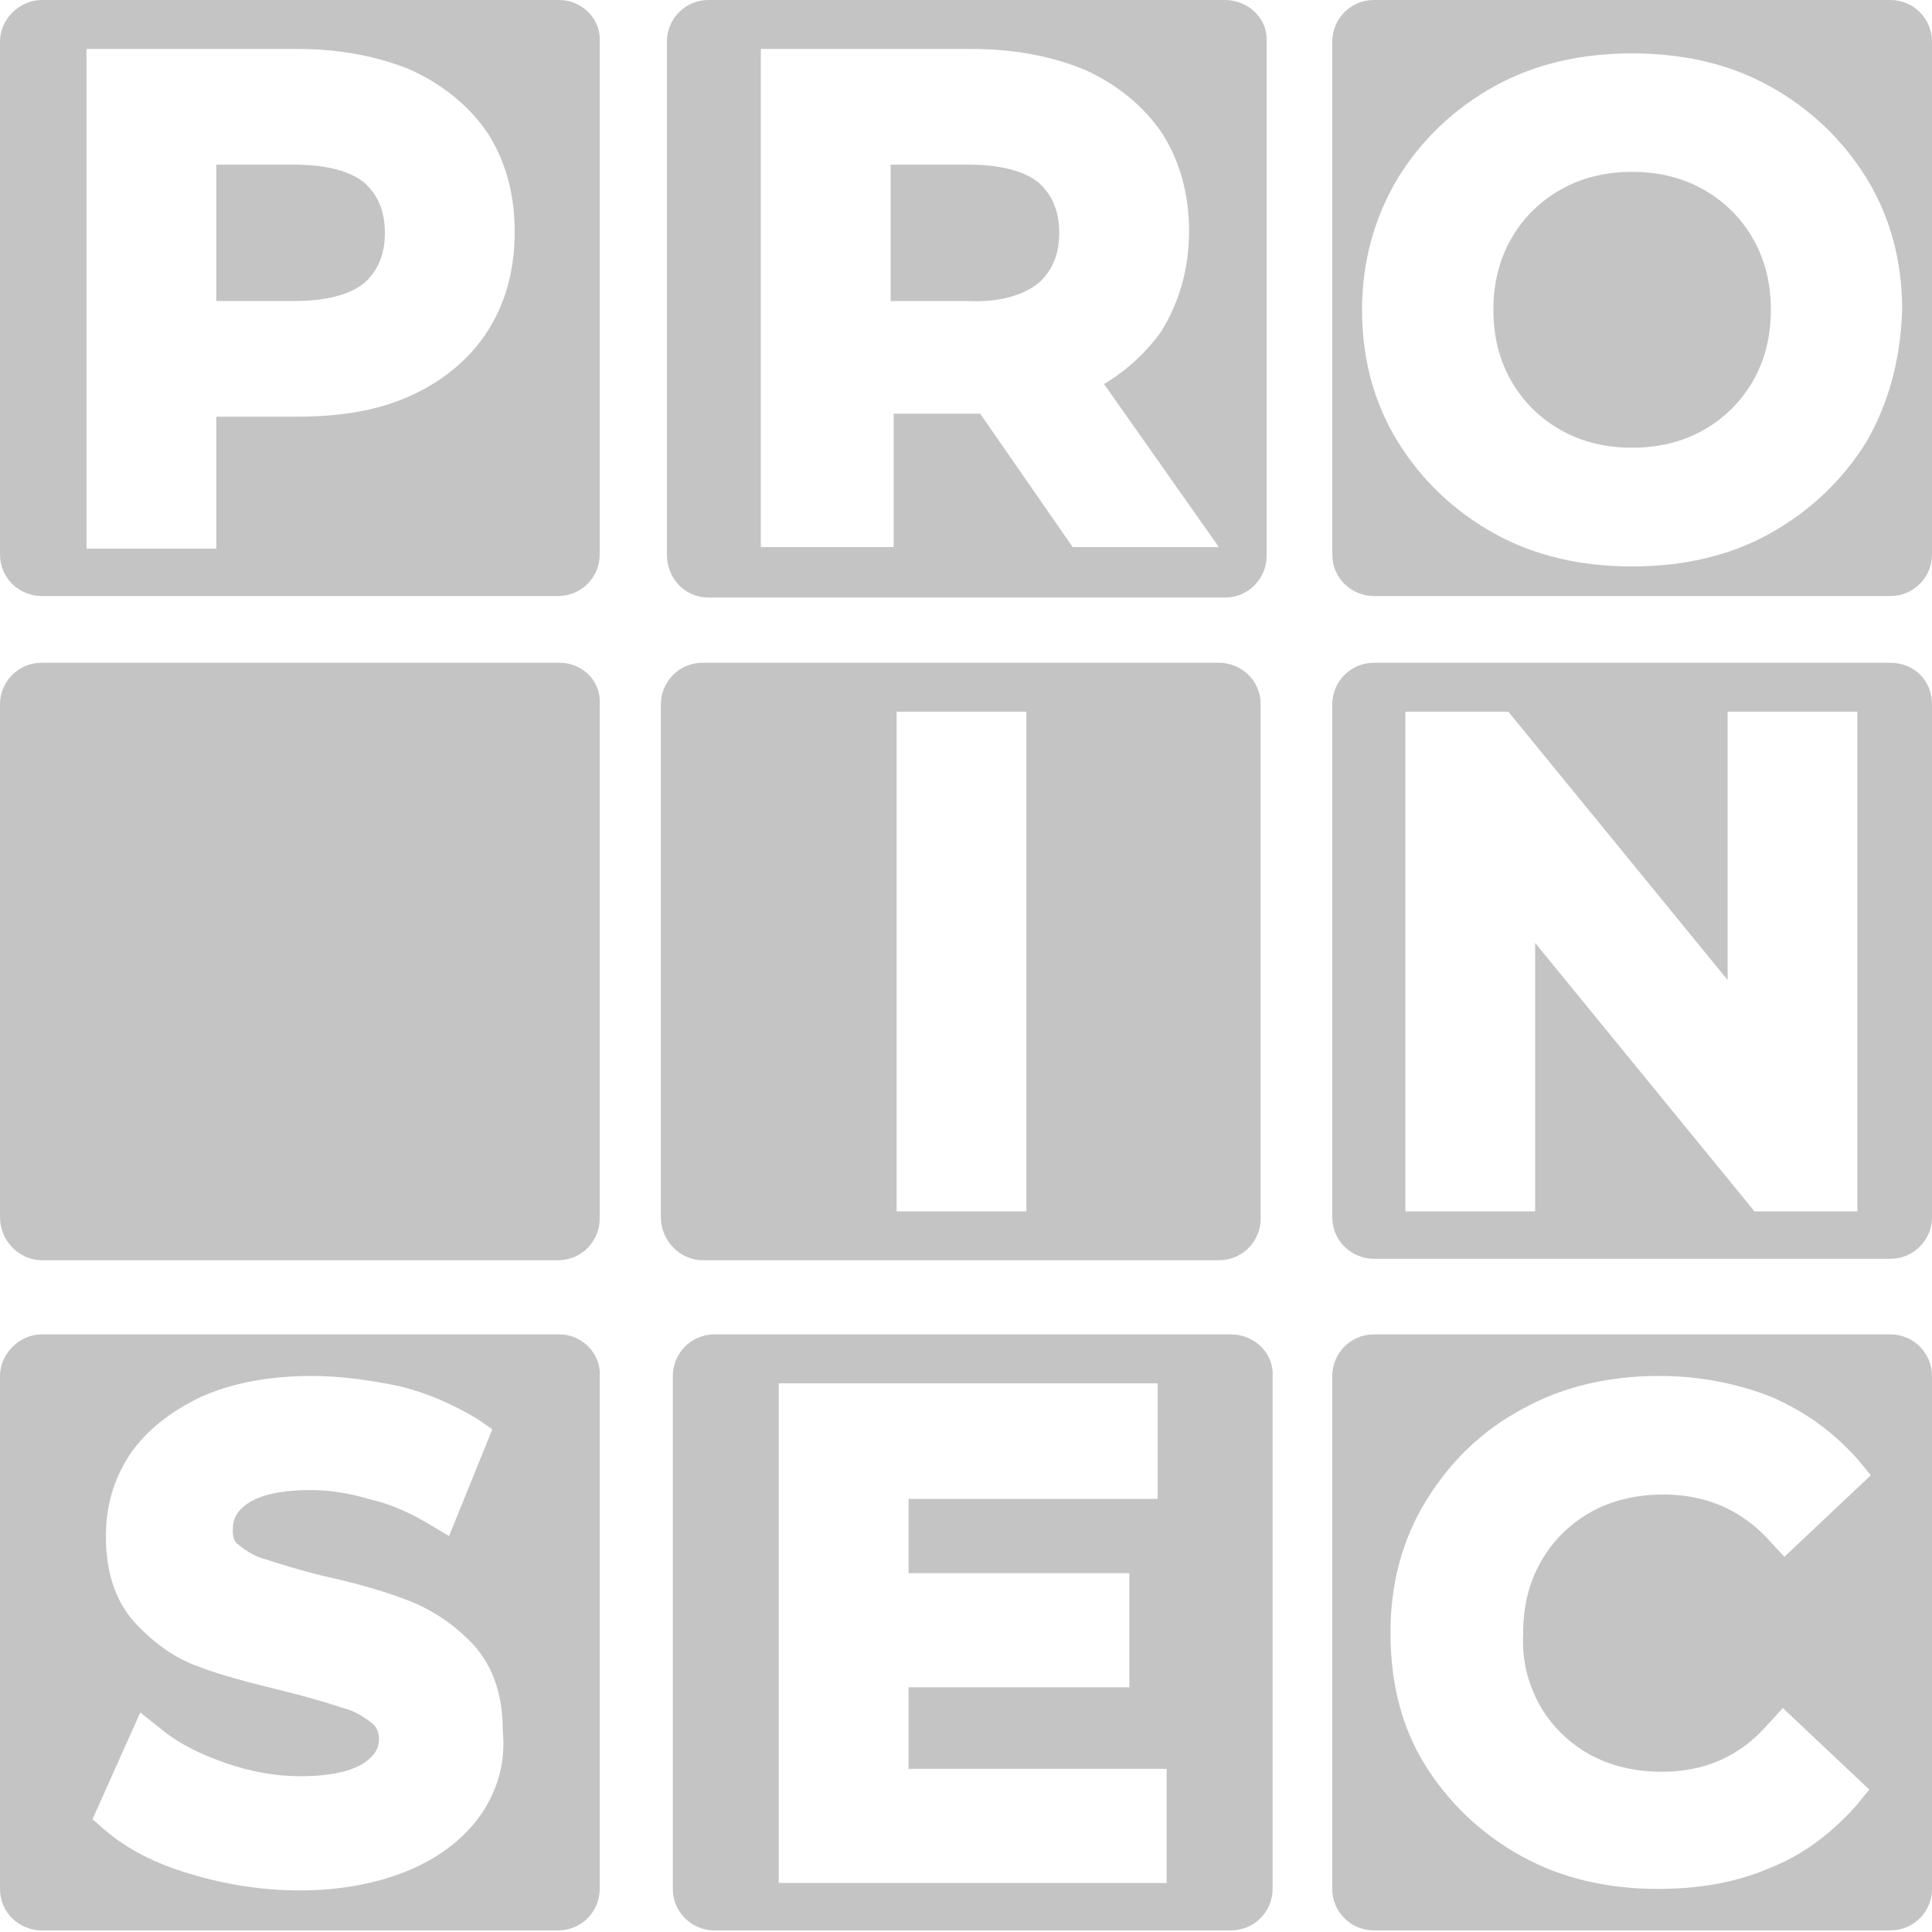 <svg width="27" height="27" viewBox="0 0 27 27" fill="none" xmlns="http://www.w3.org/2000/svg">
<path d="M4.107 2.301H3.023V4.207H4.107C4.545 4.207 4.879 4.124 5.087 3.958C5.275 3.793 5.379 3.565 5.379 3.254C5.379 2.943 5.275 2.715 5.087 2.549C4.879 2.384 4.545 2.301 4.107 2.301Z" fill="#C4C4C4"/>
<path d="M7.819 0H0.584C0.271 0 0 0.269 0 0.58V7.75C0 8.081 0.271 8.33 0.584 8.33H7.798C8.131 8.33 8.381 8.061 8.381 7.75V0.58C8.402 0.269 8.131 0 7.819 0ZM6.818 4.621C6.568 5.015 6.192 5.325 5.734 5.533C5.275 5.74 4.754 5.823 4.149 5.823H3.023V7.667H1.209V0.684H4.149C4.754 0.684 5.275 0.787 5.734 0.974C6.192 1.181 6.568 1.492 6.818 1.865C7.068 2.259 7.193 2.715 7.193 3.233C7.193 3.771 7.068 4.227 6.818 4.621Z" fill="#C4C4C4"/>
<path d="M14.511 3.958C14.699 3.793 14.803 3.565 14.803 3.254C14.803 2.943 14.699 2.715 14.511 2.549C14.303 2.384 13.969 2.301 13.531 2.301H12.447V4.207H13.531C13.969 4.228 14.303 4.124 14.511 3.958Z" fill="#C4C4C4"/>
<path d="M9.903 8.351H17.117C17.451 8.351 17.701 8.081 17.701 7.771V0.58C17.722 0.269 17.451 0 17.117 0H9.903C9.57 0 9.32 0.269 9.32 0.58V7.75C9.32 8.081 9.57 8.351 9.903 8.351ZM10.633 0.684H13.573C14.178 0.684 14.699 0.787 15.158 0.974C15.616 1.181 15.992 1.492 16.242 1.865C16.492 2.259 16.617 2.715 16.617 3.233C16.617 3.771 16.471 4.248 16.221 4.642C16.012 4.932 15.741 5.18 15.429 5.367L17.034 7.646H14.991L13.698 5.781C13.677 5.781 13.636 5.781 13.615 5.781H12.489V7.646H10.633V0.684Z" fill="#C4C4C4"/>
<path d="M23.81 2.651C23.518 2.485 23.184 2.402 22.809 2.402C22.434 2.402 22.1 2.485 21.808 2.651C21.517 2.817 21.287 3.045 21.12 3.335C20.954 3.625 20.87 3.956 20.87 4.329C20.87 4.702 20.954 5.034 21.12 5.324C21.287 5.614 21.517 5.842 21.808 6.008C22.1 6.174 22.434 6.257 22.809 6.257C23.184 6.257 23.518 6.174 23.81 6.008C24.102 5.842 24.331 5.614 24.498 5.324C24.665 5.034 24.748 4.702 24.748 4.329C24.748 3.956 24.665 3.625 24.498 3.335C24.331 3.045 24.102 2.817 23.81 2.651Z" fill="#C4C4C4"/>
<path d="M26.416 0H19.202C18.869 0 18.619 0.269 18.619 0.58V7.75C18.619 8.081 18.89 8.33 19.202 8.33H26.416C26.75 8.33 27 8.061 27 7.75V0.58C27 0.269 26.75 0 26.416 0ZM26.083 6.175C25.749 6.714 25.29 7.149 24.727 7.46C24.165 7.771 23.518 7.916 22.809 7.916C22.1 7.916 21.454 7.771 20.891 7.46C20.328 7.149 19.869 6.714 19.536 6.175C19.202 5.636 19.035 5.015 19.035 4.331C19.035 3.668 19.202 3.046 19.536 2.487C19.869 1.948 20.328 1.513 20.891 1.202C21.454 0.891 22.1 0.746 22.809 0.746C23.518 0.746 24.165 0.891 24.727 1.202C25.29 1.513 25.749 1.948 26.083 2.487C26.416 3.025 26.583 3.647 26.583 4.331C26.562 5.015 26.395 5.636 26.083 6.175Z" fill="#C4C4C4"/>
<path d="M7.819 9.262H0.584C0.25 9.262 0 9.531 0 9.842V17.012C0 17.343 0.271 17.612 0.584 17.612H7.798C8.131 17.612 8.381 17.343 8.381 17.032V9.842C8.402 9.51 8.131 9.262 7.819 9.262Z" fill="#C4C4C4"/>
<path d="M9.82 17.612H17.034C17.367 17.612 17.618 17.343 17.618 17.032V9.842C17.618 9.51 17.347 9.262 17.034 9.262H9.82C9.486 9.262 9.236 9.531 9.236 9.842V17.012C9.236 17.343 9.507 17.612 9.82 17.612ZM12.53 9.946H14.344V16.929H12.53V9.946Z" fill="#C4C4C4"/>
<path d="M26.416 9.262H19.202C18.869 9.262 18.619 9.531 18.619 9.842V17.012C18.619 17.343 18.89 17.592 19.202 17.592H26.416C26.75 17.592 27 17.322 27 17.012V9.842C27 9.51 26.75 9.262 26.416 9.262ZM25.957 16.929H24.519L21.454 13.178V16.929H19.64V9.946H21.079L24.144 13.696V9.946H25.957V16.929Z" fill="#C4C4C4"/>
<path d="M7.819 18.648H0.584C0.271 18.648 0 18.918 0 19.229V26.398C0 26.73 0.271 26.978 0.584 26.978H7.798C8.131 26.978 8.381 26.709 8.381 26.398V19.229C8.402 18.918 8.131 18.648 7.819 18.648ZM6.734 25.341C6.505 25.673 6.171 25.942 5.734 26.129C5.296 26.315 4.775 26.419 4.191 26.419C3.67 26.419 3.148 26.336 2.669 26.191C2.168 26.046 1.772 25.839 1.459 25.569L1.293 25.424L1.96 23.932L2.273 24.181C2.502 24.367 2.794 24.513 3.148 24.637C3.503 24.761 3.857 24.823 4.191 24.823C4.712 24.823 4.962 24.72 5.087 24.637C5.275 24.513 5.296 24.388 5.296 24.305C5.296 24.223 5.275 24.14 5.192 24.077C5.087 23.995 4.962 23.912 4.795 23.87C4.608 23.808 4.337 23.725 4.003 23.642C3.503 23.518 3.086 23.414 2.773 23.29C2.419 23.166 2.127 22.938 1.876 22.668C1.605 22.358 1.48 21.964 1.48 21.466C1.48 21.052 1.585 20.679 1.814 20.327C2.043 19.995 2.377 19.726 2.815 19.519C3.232 19.332 3.753 19.229 4.358 19.229C4.775 19.229 5.192 19.291 5.588 19.374C6.005 19.477 6.359 19.643 6.672 19.83L6.88 19.975L6.276 21.466L5.963 21.28C5.713 21.135 5.442 21.011 5.15 20.948C4.879 20.866 4.608 20.824 4.337 20.824C3.941 20.824 3.649 20.886 3.461 21.011C3.315 21.114 3.253 21.218 3.253 21.384C3.253 21.487 3.273 21.549 3.336 21.591C3.44 21.674 3.565 21.757 3.732 21.798C3.92 21.86 4.191 21.943 4.524 22.026C5.004 22.13 5.421 22.254 5.734 22.378C6.088 22.523 6.38 22.731 6.63 23C6.901 23.311 7.026 23.704 7.026 24.181C7.068 24.616 6.964 24.989 6.734 25.341Z" fill="#C4C4C4"/>
<path d="M17.201 18.648H9.987C9.653 18.648 9.403 18.918 9.403 19.229V26.398C9.403 26.73 9.674 26.978 9.987 26.978H17.201C17.534 26.978 17.785 26.709 17.785 26.398V19.229C17.805 18.918 17.534 18.648 17.201 18.648ZM16.304 26.315H10.883V19.332H16.179V20.948H12.697V21.985H15.783V23.58H12.697V24.72H16.304V26.315Z" fill="#C4C4C4"/>
<path d="M26.416 18.648H19.202C18.869 18.648 18.619 18.918 18.619 19.229V26.398C18.619 26.73 18.89 26.978 19.202 26.978H26.416C26.75 26.978 27 26.709 27 26.398V19.229C27 18.918 26.75 18.648 26.416 18.648ZM21.517 23.829C21.683 24.119 21.913 24.347 22.205 24.513C22.497 24.678 22.851 24.761 23.226 24.761C23.81 24.761 24.31 24.554 24.707 24.098L24.915 23.87L26.124 25.01L25.937 25.238C25.603 25.611 25.207 25.922 24.727 26.108C24.248 26.315 23.727 26.398 23.164 26.398C22.476 26.398 21.829 26.253 21.266 25.942C20.703 25.632 20.245 25.196 19.911 24.658C19.578 24.119 19.432 23.497 19.432 22.813C19.432 22.13 19.599 21.508 19.932 20.969C20.266 20.43 20.703 19.995 21.287 19.684C21.85 19.374 22.497 19.229 23.185 19.229C23.747 19.229 24.269 19.332 24.748 19.519C25.228 19.726 25.624 20.016 25.957 20.389L26.145 20.617L24.936 21.757L24.727 21.529C24.331 21.094 23.831 20.886 23.247 20.886C22.872 20.886 22.517 20.969 22.226 21.135C21.934 21.301 21.704 21.529 21.537 21.819C21.371 22.109 21.287 22.441 21.287 22.813C21.266 23.207 21.35 23.518 21.517 23.829Z" fill="#C4C4C4"/>
</svg>
